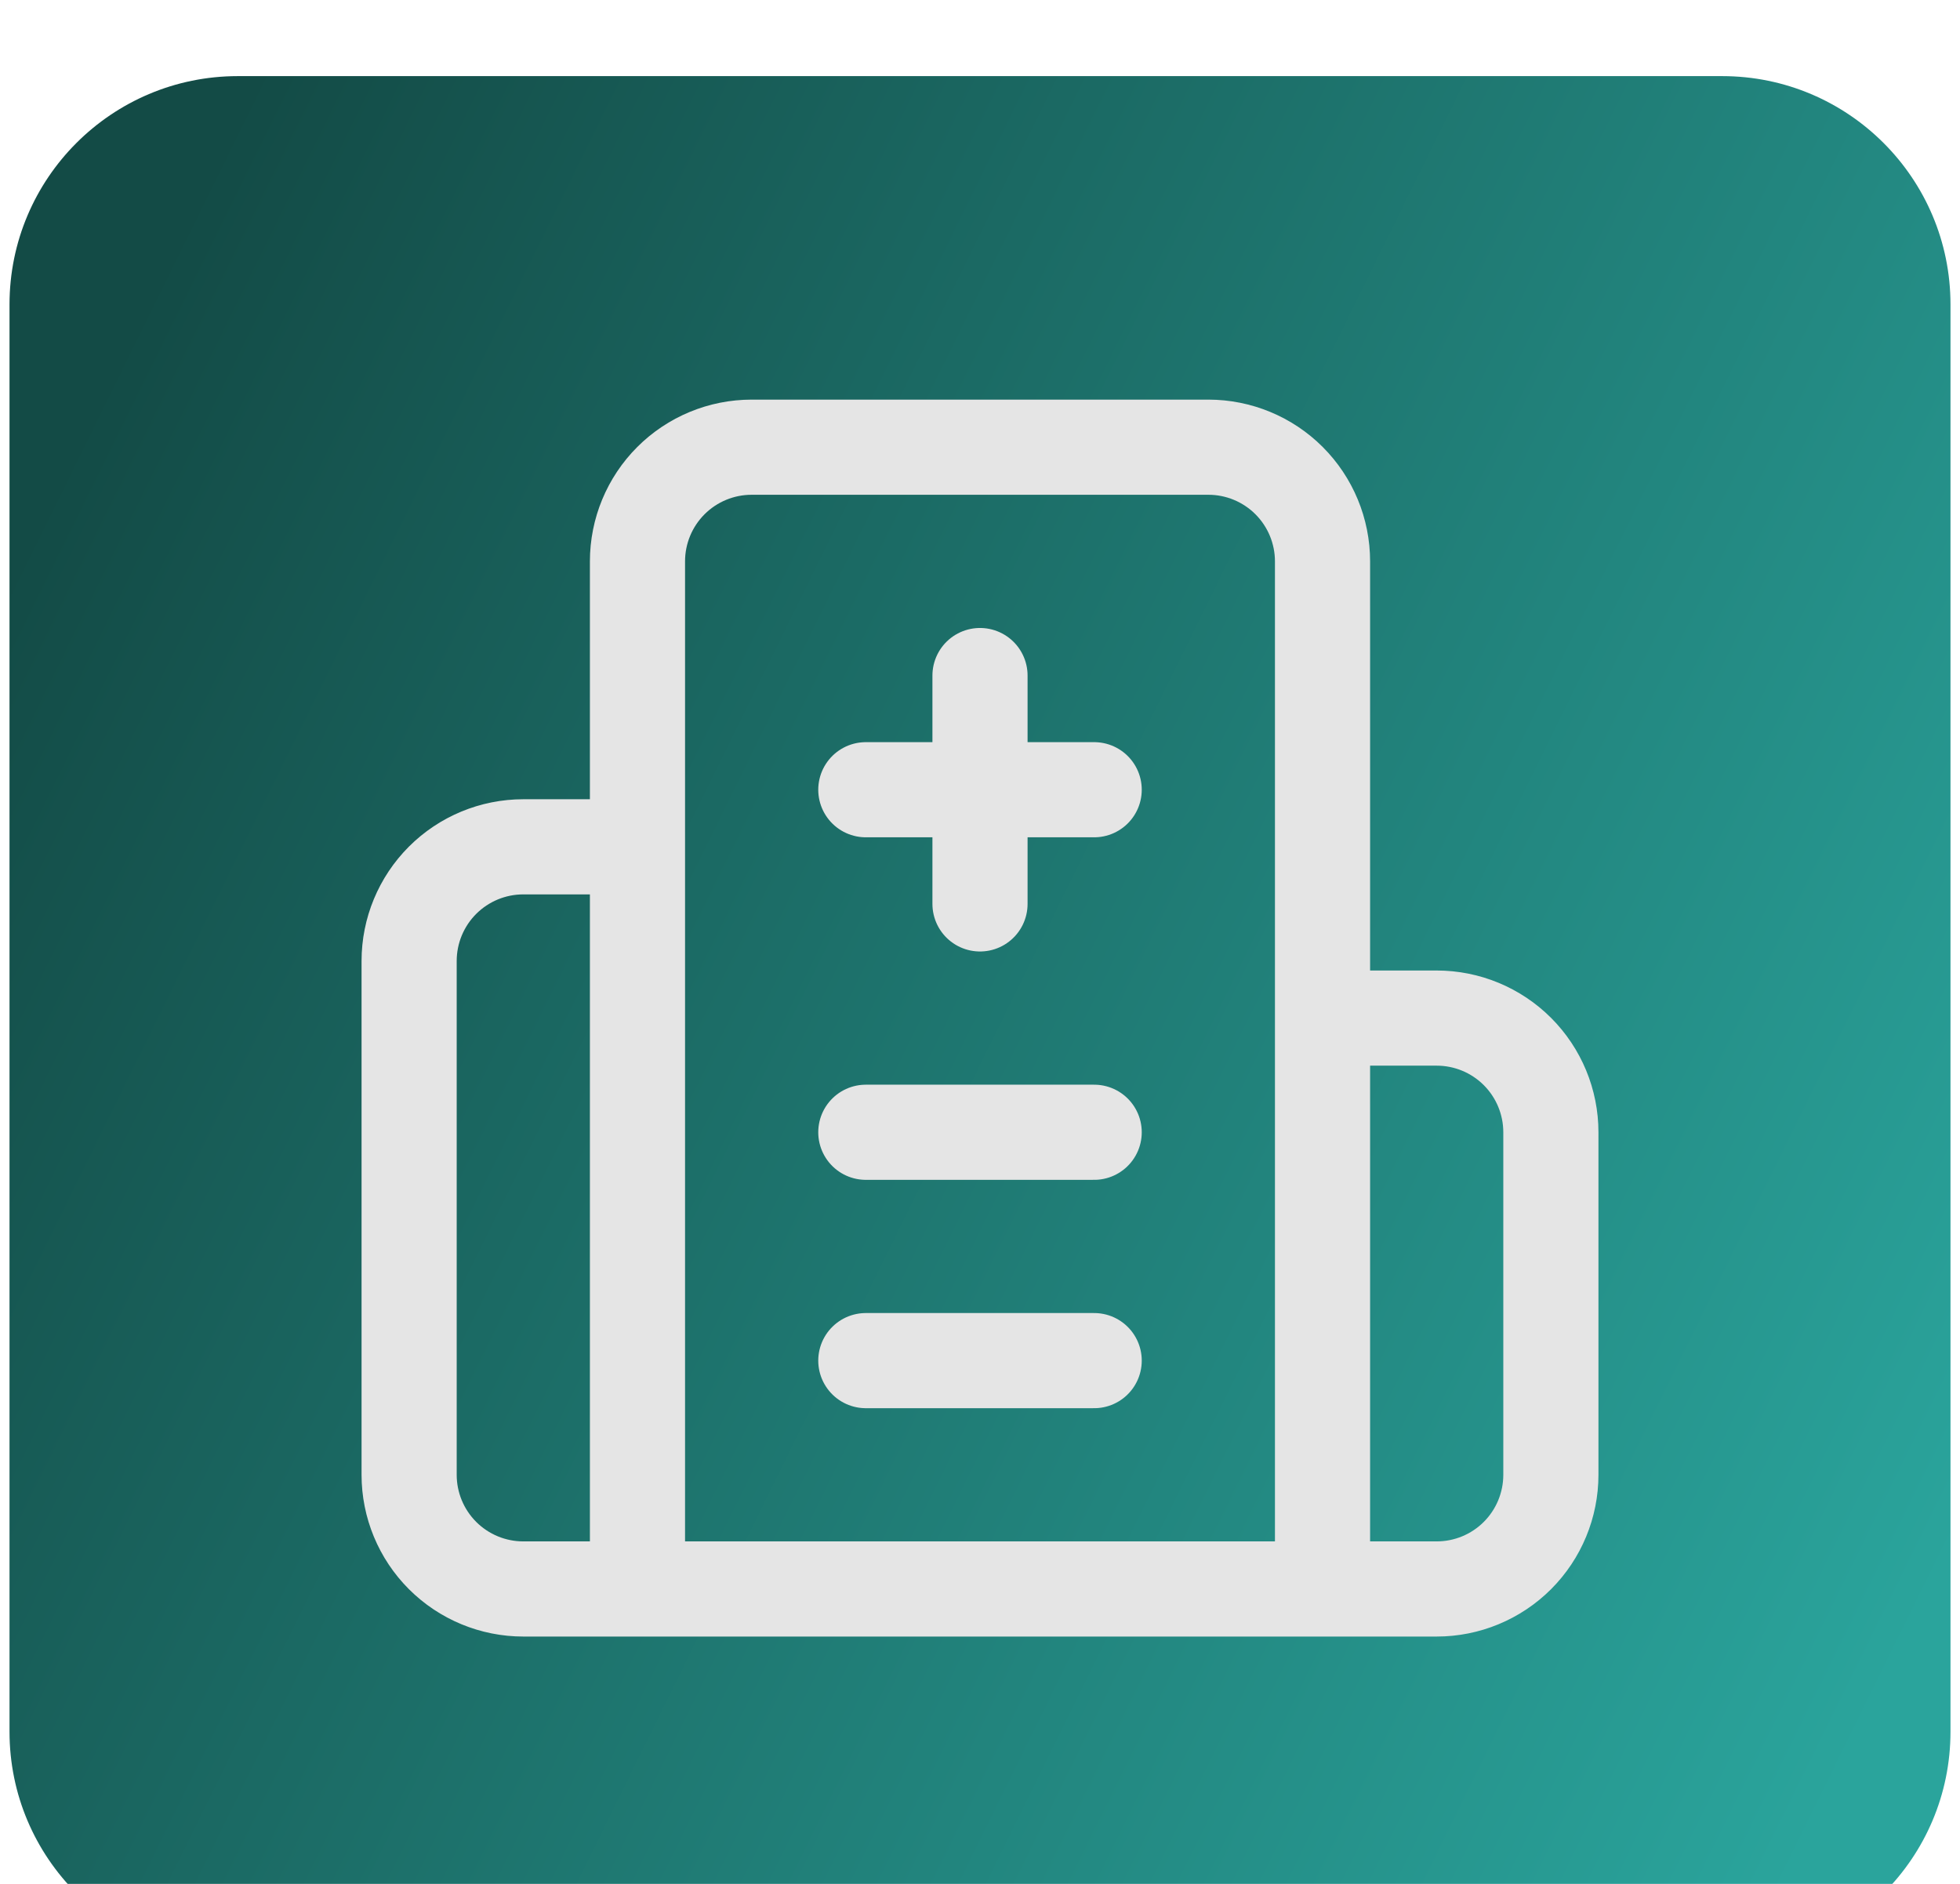 <svg width="103" height="99" viewBox="0 0 103 99" fill="none" xmlns="http://www.w3.org/2000/svg">
<g filter="url(#filter0_i_221_661)">
<path d="M0.5 12C0.5 5.373 5.873 0 12.5 0H90.5C97.127 0 102.5 5.373 102.5 12V87C102.5 93.627 97.127 99 90.5 99H12.5C5.873 99 0.5 93.627 0.5 87V12Z" fill="url(#paint0_linear_221_661)"/>
<path d="M51.5 31.5V43.5M57.5 55.5H45.5M57.5 67.5H45.5M57.5 37.5H45.5M69.5 49.5H75.5C77.091 49.5 78.617 50.132 79.743 51.257C80.868 52.383 81.5 53.909 81.5 55.5V73.5C81.5 75.091 80.868 76.617 79.743 77.743C78.617 78.868 77.091 79.5 75.5 79.5H27.5C25.909 79.5 24.383 78.868 23.257 77.743C22.132 76.617 21.5 75.091 21.5 73.5V46.5C21.5 44.909 22.132 43.383 23.257 42.257C24.383 41.132 25.909 40.5 27.5 40.5H33.5M69.5 79.5V25.5C69.5 23.909 68.868 22.383 67.743 21.257C66.617 20.132 65.091 19.5 63.5 19.5H39.5C37.909 19.5 36.383 20.132 35.257 21.257C34.132 22.383 33.5 23.909 33.5 25.5V79.5" stroke="#E5E5E5" stroke-width="5" stroke-linecap="round" stroke-linejoin="round"/>
</g>
<defs>
<filter id="filter0_i_221_661" x="0.5" y="0" width="102" height="103" filterUnits="userSpaceOnUse" color-interpolation-filters="sRGB">
<feFlood flood-opacity="0" result="BackgroundImageFix"/>
<feBlend mode="normal" in="SourceGraphic" in2="BackgroundImageFix" result="shape"/>
<feColorMatrix in="SourceAlpha" type="matrix" values="0 0 0 0 0 0 0 0 0 0 0 0 0 0 0 0 0 0 127 0" result="hardAlpha"/>
<feOffset dy="4"/>
<feGaussianBlur stdDeviation="10"/>
<feComposite in2="hardAlpha" operator="arithmetic" k2="-1" k3="1"/>
<feColorMatrix type="matrix" values="0 0 0 0 0 0 0 0 0 0 0 0 0 0 0 0 0 0 0.7 0"/>
<feBlend mode="normal" in2="shape" result="effect1_innerShadow_221_661"/>
</filter>
<linearGradient id="paint0_linear_221_661" x1="0.5" y1="26" x2="103.161" y2="76.587" gradientUnits="userSpaceOnUse">
<stop stop-color="#134B46"/>
<stop offset="1" stop-color="#2AA49C"/>
</linearGradient>
</defs>
</svg>

